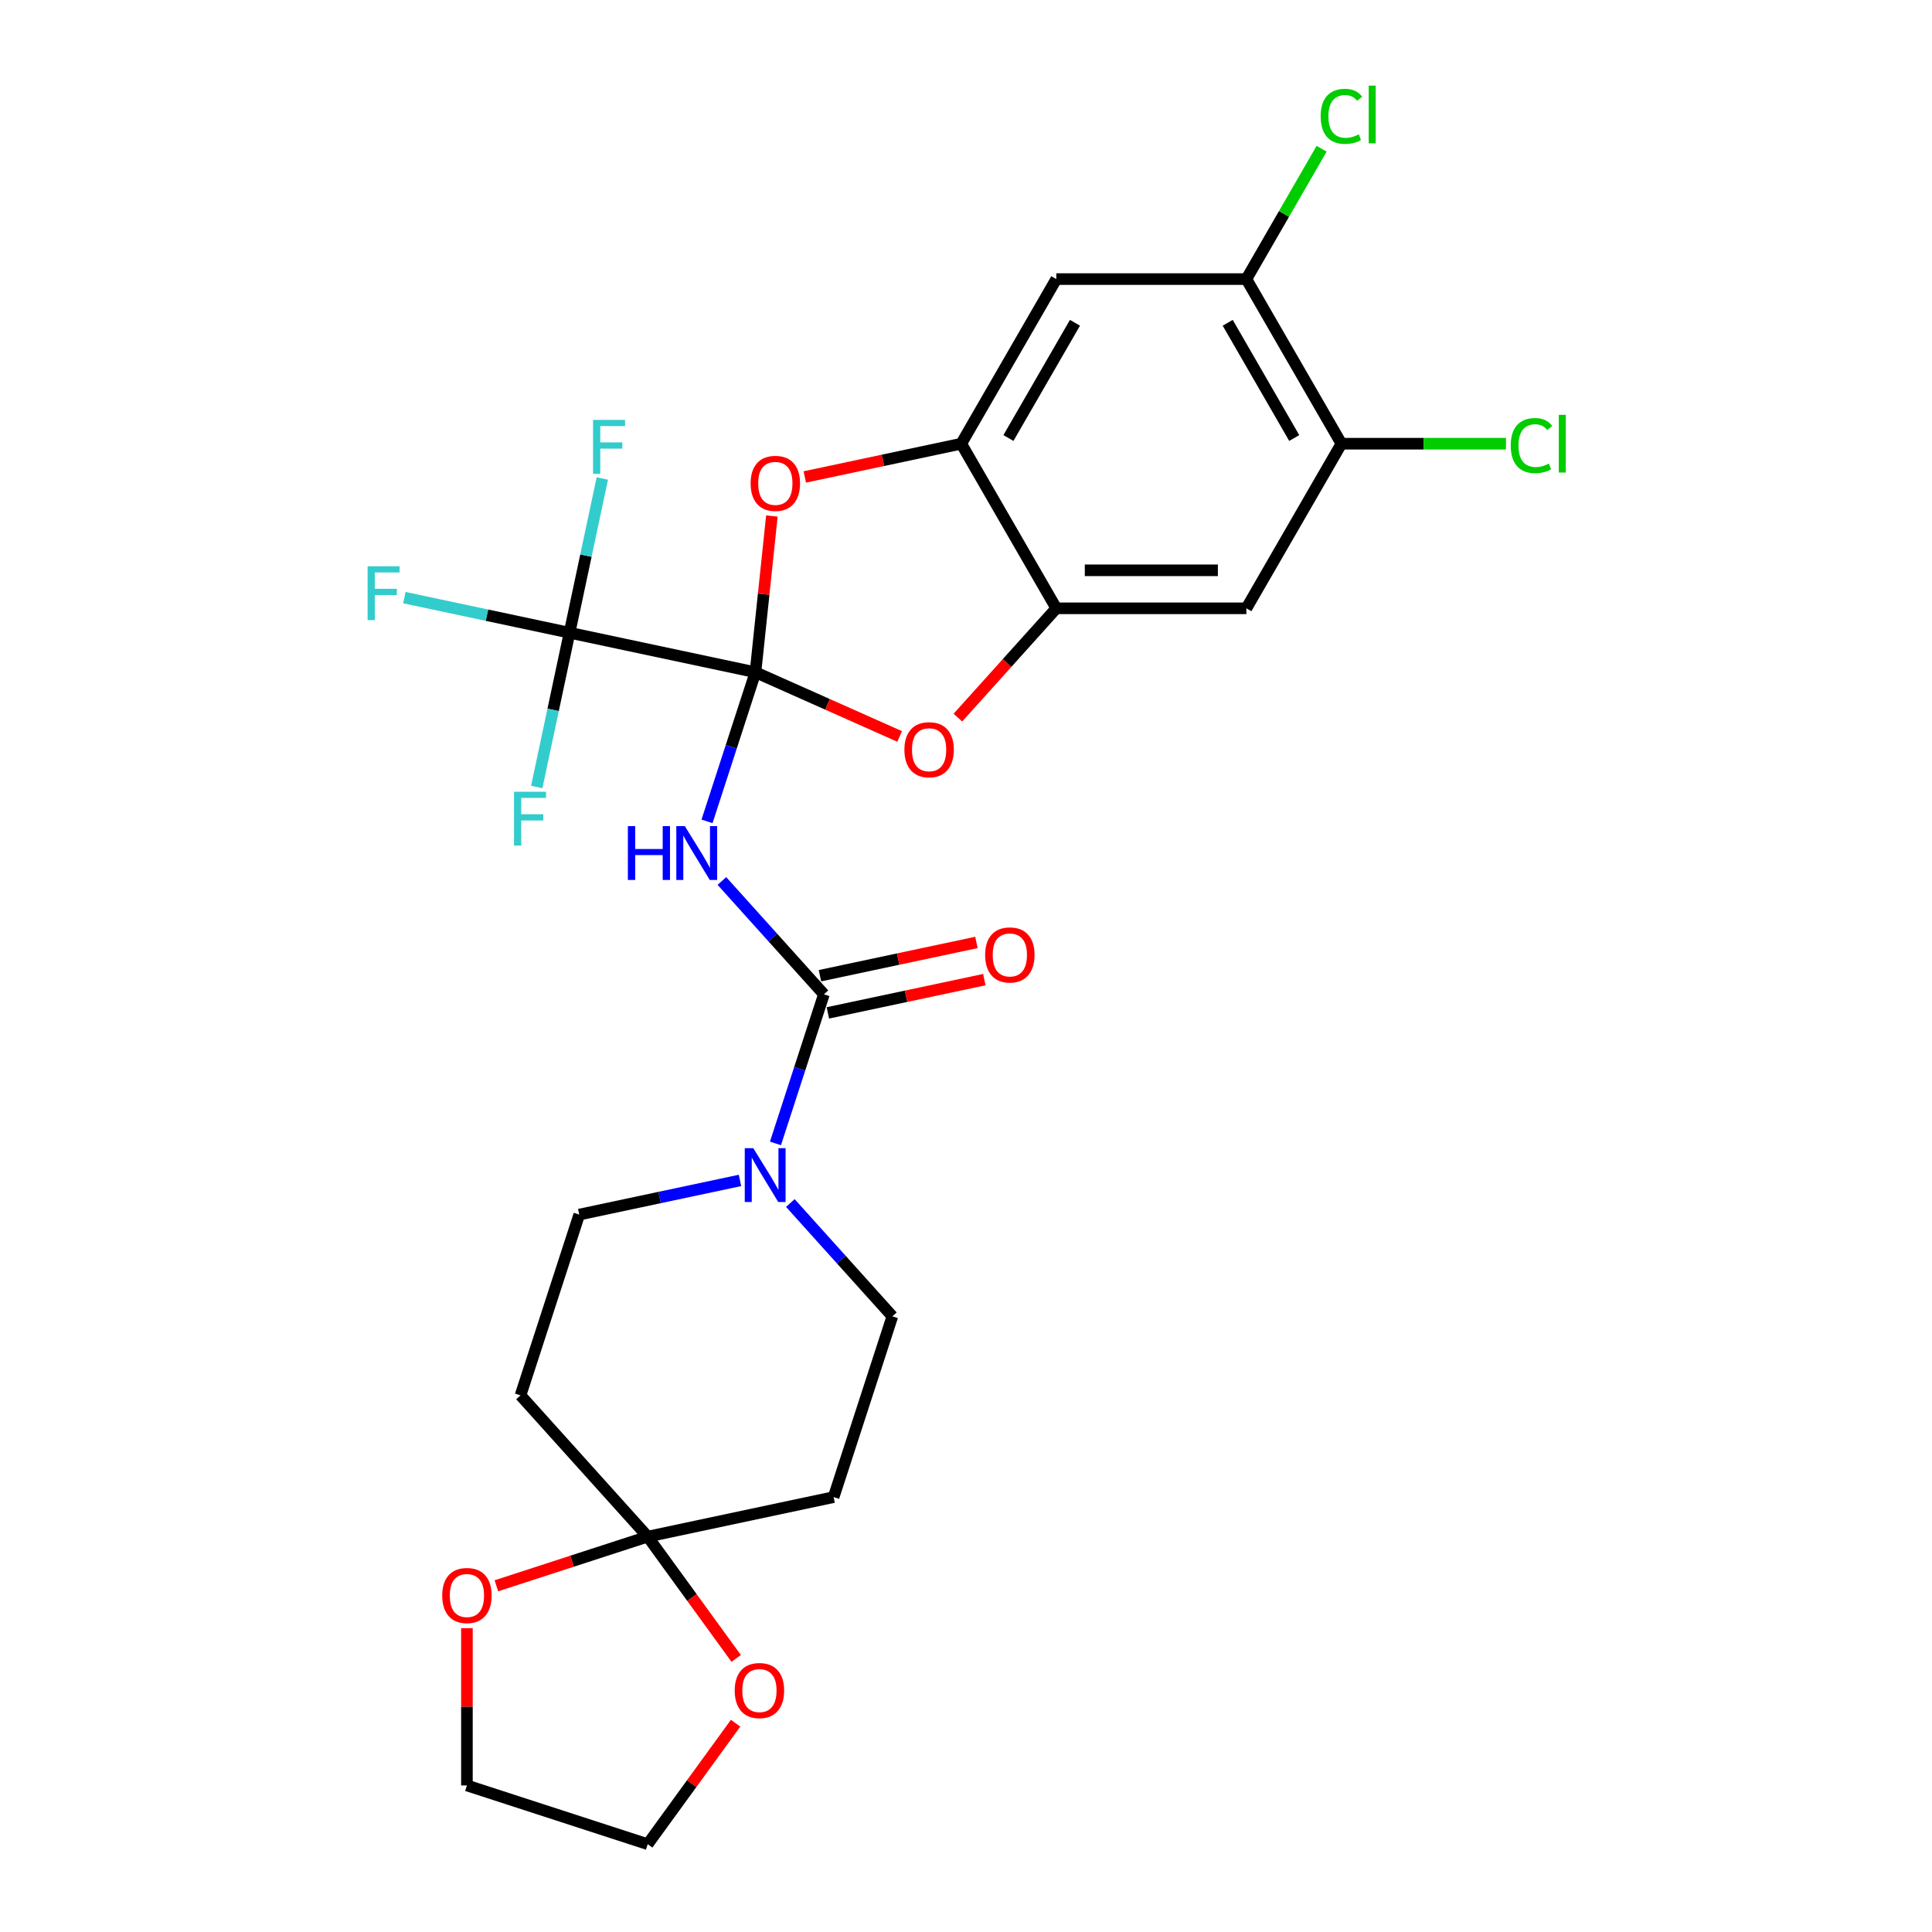 <?xml version='1.0' encoding='iso-8859-1'?>
<svg version='1.1' baseProfile='full'
              xmlns='http://www.w3.org/2000/svg'
                      xmlns:rdkit='http://www.rdkit.org/xml'
                      xmlns:xlink='http://www.w3.org/1999/xlink'
                  xml:space='preserve'
width='1000px' height='1000px' viewBox='0 0 1000 1000'>
<!-- END OF HEADER -->
<rect style='opacity:1.0;fill:#FFFFFF;stroke:none' width='1000' height='1000' x='0' y='0'> </rect>
<path class='bond-0' d='M 391.026,347.961 L 378.488,386.551' style='fill:none;fill-rule:evenodd;stroke:#000000;stroke-width:6px;stroke-linecap:butt;stroke-linejoin:miter;stroke-opacity:1' />
<path class='bond-0' d='M 378.488,386.551 L 365.949,425.14' style='fill:none;fill-rule:evenodd;stroke:#0000FF;stroke-width:6px;stroke-linecap:butt;stroke-linejoin:miter;stroke-opacity:1' />
<path class='bond-2' d='M 391.026,347.961 L 294.791,327.506' style='fill:none;fill-rule:evenodd;stroke:#000000;stroke-width:6px;stroke-linecap:butt;stroke-linejoin:miter;stroke-opacity:1' />
<path class='bond-3' d='M 391.026,347.961 L 395.276,307.529' style='fill:none;fill-rule:evenodd;stroke:#000000;stroke-width:6px;stroke-linecap:butt;stroke-linejoin:miter;stroke-opacity:1' />
<path class='bond-3' d='M 395.276,307.529 L 399.525,267.096' style='fill:none;fill-rule:evenodd;stroke:#FF0000;stroke-width:6px;stroke-linecap:butt;stroke-linejoin:miter;stroke-opacity:1' />
<path class='bond-4' d='M 391.026,347.961 L 428.341,364.575' style='fill:none;fill-rule:evenodd;stroke:#000000;stroke-width:6px;stroke-linecap:butt;stroke-linejoin:miter;stroke-opacity:1' />
<path class='bond-4' d='M 428.341,364.575 L 465.656,381.188' style='fill:none;fill-rule:evenodd;stroke:#FF0000;stroke-width:6px;stroke-linecap:butt;stroke-linejoin:miter;stroke-opacity:1' />
<path class='bond-1' d='M 373.65,455.998 L 400.053,485.322' style='fill:none;fill-rule:evenodd;stroke:#0000FF;stroke-width:6px;stroke-linecap:butt;stroke-linejoin:miter;stroke-opacity:1' />
<path class='bond-1' d='M 400.053,485.322 L 426.456,514.645' style='fill:none;fill-rule:evenodd;stroke:#000000;stroke-width:6px;stroke-linecap:butt;stroke-linejoin:miter;stroke-opacity:1' />
<path class='bond-5' d='M 426.456,514.645 L 413.917,553.235' style='fill:none;fill-rule:evenodd;stroke:#000000;stroke-width:6px;stroke-linecap:butt;stroke-linejoin:miter;stroke-opacity:1' />
<path class='bond-5' d='M 413.917,553.235 L 401.379,591.824' style='fill:none;fill-rule:evenodd;stroke:#0000FF;stroke-width:6px;stroke-linecap:butt;stroke-linejoin:miter;stroke-opacity:1' />
<path class='bond-17' d='M 428.501,524.269 L 468.994,515.662' style='fill:none;fill-rule:evenodd;stroke:#000000;stroke-width:6px;stroke-linecap:butt;stroke-linejoin:miter;stroke-opacity:1' />
<path class='bond-17' d='M 468.994,515.662 L 509.487,507.055' style='fill:none;fill-rule:evenodd;stroke:#FF0000;stroke-width:6px;stroke-linecap:butt;stroke-linejoin:miter;stroke-opacity:1' />
<path class='bond-17' d='M 424.41,505.022 L 464.903,496.415' style='fill:none;fill-rule:evenodd;stroke:#000000;stroke-width:6px;stroke-linecap:butt;stroke-linejoin:miter;stroke-opacity:1' />
<path class='bond-17' d='M 464.903,496.415 L 505.396,487.808' style='fill:none;fill-rule:evenodd;stroke:#FF0000;stroke-width:6px;stroke-linecap:butt;stroke-linejoin:miter;stroke-opacity:1' />
<path class='bond-20' d='M 294.791,327.506 L 252.045,318.42' style='fill:none;fill-rule:evenodd;stroke:#000000;stroke-width:6px;stroke-linecap:butt;stroke-linejoin:miter;stroke-opacity:1' />
<path class='bond-20' d='M 252.045,318.42 L 209.299,309.334' style='fill:none;fill-rule:evenodd;stroke:#33CCCC;stroke-width:6px;stroke-linecap:butt;stroke-linejoin:miter;stroke-opacity:1' />
<path class='bond-21' d='M 294.791,327.506 L 286.305,367.428' style='fill:none;fill-rule:evenodd;stroke:#000000;stroke-width:6px;stroke-linecap:butt;stroke-linejoin:miter;stroke-opacity:1' />
<path class='bond-21' d='M 286.305,367.428 L 277.819,407.35' style='fill:none;fill-rule:evenodd;stroke:#33CCCC;stroke-width:6px;stroke-linecap:butt;stroke-linejoin:miter;stroke-opacity:1' />
<path class='bond-22' d='M 294.791,327.506 L 303.277,287.584' style='fill:none;fill-rule:evenodd;stroke:#000000;stroke-width:6px;stroke-linecap:butt;stroke-linejoin:miter;stroke-opacity:1' />
<path class='bond-22' d='M 303.277,287.584 L 311.762,247.661' style='fill:none;fill-rule:evenodd;stroke:#33CCCC;stroke-width:6px;stroke-linecap:butt;stroke-linejoin:miter;stroke-opacity:1' />
<path class='bond-7' d='M 416.56,246.874 L 457.053,238.267' style='fill:none;fill-rule:evenodd;stroke:#FF0000;stroke-width:6px;stroke-linecap:butt;stroke-linejoin:miter;stroke-opacity:1' />
<path class='bond-7' d='M 457.053,238.267 L 497.545,229.66' style='fill:none;fill-rule:evenodd;stroke:#000000;stroke-width:6px;stroke-linecap:butt;stroke-linejoin:miter;stroke-opacity:1' />
<path class='bond-6' d='M 495.806,371.43 L 521.272,343.147' style='fill:none;fill-rule:evenodd;stroke:#FF0000;stroke-width:6px;stroke-linecap:butt;stroke-linejoin:miter;stroke-opacity:1' />
<path class='bond-6' d='M 521.272,343.147 L 546.738,314.864' style='fill:none;fill-rule:evenodd;stroke:#000000;stroke-width:6px;stroke-linecap:butt;stroke-linejoin:miter;stroke-opacity:1' />
<path class='bond-15' d='M 409.079,622.682 L 435.483,652.006' style='fill:none;fill-rule:evenodd;stroke:#0000FF;stroke-width:6px;stroke-linecap:butt;stroke-linejoin:miter;stroke-opacity:1' />
<path class='bond-15' d='M 435.483,652.006 L 461.886,681.33' style='fill:none;fill-rule:evenodd;stroke:#000000;stroke-width:6px;stroke-linecap:butt;stroke-linejoin:miter;stroke-opacity:1' />
<path class='bond-16' d='M 383.027,610.984 L 341.423,619.827' style='fill:none;fill-rule:evenodd;stroke:#0000FF;stroke-width:6px;stroke-linecap:butt;stroke-linejoin:miter;stroke-opacity:1' />
<path class='bond-16' d='M 341.423,619.827 L 299.818,628.671' style='fill:none;fill-rule:evenodd;stroke:#000000;stroke-width:6px;stroke-linecap:butt;stroke-linejoin:miter;stroke-opacity:1' />
<path class='bond-9' d='M 546.738,314.864 L 645.123,314.864' style='fill:none;fill-rule:evenodd;stroke:#000000;stroke-width:6px;stroke-linecap:butt;stroke-linejoin:miter;stroke-opacity:1' />
<path class='bond-9' d='M 561.496,295.187 L 630.365,295.187' style='fill:none;fill-rule:evenodd;stroke:#000000;stroke-width:6px;stroke-linecap:butt;stroke-linejoin:miter;stroke-opacity:1' />
<path class='bond-27' d='M 546.738,314.864 L 497.545,229.66' style='fill:none;fill-rule:evenodd;stroke:#000000;stroke-width:6px;stroke-linecap:butt;stroke-linejoin:miter;stroke-opacity:1' />
<path class='bond-10' d='M 497.545,229.66 L 546.738,144.455' style='fill:none;fill-rule:evenodd;stroke:#000000;stroke-width:6px;stroke-linecap:butt;stroke-linejoin:miter;stroke-opacity:1' />
<path class='bond-10' d='M 521.965,226.717 L 556.4,167.075' style='fill:none;fill-rule:evenodd;stroke:#000000;stroke-width:6px;stroke-linecap:butt;stroke-linejoin:miter;stroke-opacity:1' />
<path class='bond-8' d='M 335.248,795.355 L 269.415,722.241' style='fill:none;fill-rule:evenodd;stroke:#000000;stroke-width:6px;stroke-linecap:butt;stroke-linejoin:miter;stroke-opacity:1' />
<path class='bond-18' d='M 335.248,795.355 L 296.088,808.079' style='fill:none;fill-rule:evenodd;stroke:#000000;stroke-width:6px;stroke-linecap:butt;stroke-linejoin:miter;stroke-opacity:1' />
<path class='bond-18' d='M 296.088,808.079 L 256.928,820.803' style='fill:none;fill-rule:evenodd;stroke:#FF0000;stroke-width:6px;stroke-linecap:butt;stroke-linejoin:miter;stroke-opacity:1' />
<path class='bond-19' d='M 335.248,795.355 L 358.151,826.878' style='fill:none;fill-rule:evenodd;stroke:#000000;stroke-width:6px;stroke-linecap:butt;stroke-linejoin:miter;stroke-opacity:1' />
<path class='bond-19' d='M 358.151,826.878 L 381.054,858.402' style='fill:none;fill-rule:evenodd;stroke:#FF0000;stroke-width:6px;stroke-linecap:butt;stroke-linejoin:miter;stroke-opacity:1' />
<path class='bond-29' d='M 335.248,795.355 L 431.483,774.9' style='fill:none;fill-rule:evenodd;stroke:#000000;stroke-width:6px;stroke-linecap:butt;stroke-linejoin:miter;stroke-opacity:1' />
<path class='bond-12' d='M 645.123,314.864 L 694.316,229.66' style='fill:none;fill-rule:evenodd;stroke:#000000;stroke-width:6px;stroke-linecap:butt;stroke-linejoin:miter;stroke-opacity:1' />
<path class='bond-11' d='M 546.738,144.455 L 645.123,144.455' style='fill:none;fill-rule:evenodd;stroke:#000000;stroke-width:6px;stroke-linecap:butt;stroke-linejoin:miter;stroke-opacity:1' />
<path class='bond-24' d='M 645.123,144.455 L 664.596,110.728' style='fill:none;fill-rule:evenodd;stroke:#000000;stroke-width:6px;stroke-linecap:butt;stroke-linejoin:miter;stroke-opacity:1' />
<path class='bond-24' d='M 664.596,110.728 L 684.068,77' style='fill:none;fill-rule:evenodd;stroke:#00CC00;stroke-width:6px;stroke-linecap:butt;stroke-linejoin:miter;stroke-opacity:1' />
<path class='bond-28' d='M 645.123,144.455 L 694.316,229.66' style='fill:none;fill-rule:evenodd;stroke:#000000;stroke-width:6px;stroke-linecap:butt;stroke-linejoin:miter;stroke-opacity:1' />
<path class='bond-28' d='M 635.461,167.075 L 669.896,226.717' style='fill:none;fill-rule:evenodd;stroke:#000000;stroke-width:6px;stroke-linecap:butt;stroke-linejoin:miter;stroke-opacity:1' />
<path class='bond-23' d='M 694.316,229.66 L 736.907,229.66' style='fill:none;fill-rule:evenodd;stroke:#000000;stroke-width:6px;stroke-linecap:butt;stroke-linejoin:miter;stroke-opacity:1' />
<path class='bond-23' d='M 736.907,229.66 L 779.498,229.66' style='fill:none;fill-rule:evenodd;stroke:#00CC00;stroke-width:6px;stroke-linecap:butt;stroke-linejoin:miter;stroke-opacity:1' />
<path class='bond-13' d='M 431.483,774.9 L 461.886,681.33' style='fill:none;fill-rule:evenodd;stroke:#000000;stroke-width:6px;stroke-linecap:butt;stroke-linejoin:miter;stroke-opacity:1' />
<path class='bond-14' d='M 269.415,722.241 L 299.818,628.671' style='fill:none;fill-rule:evenodd;stroke:#000000;stroke-width:6px;stroke-linecap:butt;stroke-linejoin:miter;stroke-opacity:1' />
<path class='bond-25' d='M 241.678,842.739 L 241.678,883.441' style='fill:none;fill-rule:evenodd;stroke:#FF0000;stroke-width:6px;stroke-linecap:butt;stroke-linejoin:miter;stroke-opacity:1' />
<path class='bond-25' d='M 241.678,883.441 L 241.678,924.143' style='fill:none;fill-rule:evenodd;stroke:#000000;stroke-width:6px;stroke-linecap:butt;stroke-linejoin:miter;stroke-opacity:1' />
<path class='bond-26' d='M 380.74,891.931 L 357.994,923.238' style='fill:none;fill-rule:evenodd;stroke:#FF0000;stroke-width:6px;stroke-linecap:butt;stroke-linejoin:miter;stroke-opacity:1' />
<path class='bond-26' d='M 357.994,923.238 L 335.248,954.545' style='fill:none;fill-rule:evenodd;stroke:#000000;stroke-width:6px;stroke-linecap:butt;stroke-linejoin:miter;stroke-opacity:1' />
<path class='bond-30' d='M 241.678,924.143 L 335.248,954.545' style='fill:none;fill-rule:evenodd;stroke:#000000;stroke-width:6px;stroke-linecap:butt;stroke-linejoin:miter;stroke-opacity:1' />
<path  class='atom-1' d='M 324.988 427.6
L 328.766 427.6
L 328.766 439.445
L 343.012 439.445
L 343.012 427.6
L 346.79 427.6
L 346.79 455.462
L 343.012 455.462
L 343.012 442.594
L 328.766 442.594
L 328.766 455.462
L 324.988 455.462
L 324.988 427.6
' fill='#0000FF'/>
<path  class='atom-1' d='M 354.465 427.6
L 363.595 442.357
Q 364.5 443.814, 365.956 446.45
Q 367.412 449.087, 367.491 449.244
L 367.491 427.6
L 371.19 427.6
L 371.19 455.462
L 367.373 455.462
L 357.573 439.327
Q 356.432 437.438, 355.212 435.274
Q 354.032 433.109, 353.677 432.44
L 353.677 455.462
L 350.057 455.462
L 350.057 427.6
L 354.465 427.6
' fill='#0000FF'/>
<path  class='atom-4' d='M 388.52 250.194
Q 388.52 243.503, 391.826 239.765
Q 395.132 236.026, 401.31 236.026
Q 407.489 236.026, 410.794 239.765
Q 414.1 243.503, 414.1 250.194
Q 414.1 256.963, 410.755 260.819
Q 407.41 264.637, 401.31 264.637
Q 395.171 264.637, 391.826 260.819
Q 388.52 257.002, 388.52 250.194
M 401.31 261.488
Q 405.56 261.488, 407.843 258.655
Q 410.165 255.782, 410.165 250.194
Q 410.165 244.723, 407.843 241.969
Q 405.56 239.175, 401.31 239.175
Q 397.06 239.175, 394.738 241.929
Q 392.455 244.684, 392.455 250.194
Q 392.455 255.821, 394.738 258.655
Q 397.06 261.488, 401.31 261.488
' fill='#FF0000'/>
<path  class='atom-5' d='M 468.115 388.057
Q 468.115 381.366, 471.421 377.628
Q 474.727 373.889, 480.905 373.889
Q 487.084 373.889, 490.39 377.628
Q 493.695 381.366, 493.695 388.057
Q 493.695 394.826, 490.35 398.682
Q 487.005 402.5, 480.905 402.5
Q 474.766 402.5, 471.421 398.682
Q 468.115 394.865, 468.115 388.057
M 480.905 399.351
Q 485.156 399.351, 487.438 396.518
Q 489.76 393.645, 489.76 388.057
Q 489.76 382.586, 487.438 379.832
Q 485.156 377.038, 480.905 377.038
Q 476.655 377.038, 474.333 379.792
Q 472.051 382.547, 472.051 388.057
Q 472.051 393.684, 474.333 396.518
Q 476.655 399.351, 480.905 399.351
' fill='#FF0000'/>
<path  class='atom-6' d='M 389.894 594.284
L 399.024 609.042
Q 399.93 610.498, 401.386 613.134
Q 402.842 615.771, 402.921 615.929
L 402.921 594.284
L 406.62 594.284
L 406.62 622.147
L 402.802 622.147
L 393.003 606.011
Q 391.862 604.122, 390.642 601.958
Q 389.461 599.793, 389.107 599.124
L 389.107 622.147
L 385.487 622.147
L 385.487 594.284
L 389.894 594.284
' fill='#0000FF'/>
<path  class='atom-18' d='M 509.901 494.269
Q 509.901 487.578, 513.207 483.84
Q 516.513 480.101, 522.691 480.101
Q 528.87 480.101, 532.175 483.84
Q 535.481 487.578, 535.481 494.269
Q 535.481 501.038, 532.136 504.894
Q 528.791 508.712, 522.691 508.712
Q 516.552 508.712, 513.207 504.894
Q 509.901 501.077, 509.901 494.269
M 522.691 505.563
Q 526.941 505.563, 529.224 502.73
Q 531.546 499.857, 531.546 494.269
Q 531.546 488.798, 529.224 486.044
Q 526.941 483.25, 522.691 483.25
Q 518.441 483.25, 516.119 486.004
Q 513.836 488.759, 513.836 494.269
Q 513.836 499.896, 516.119 502.73
Q 518.441 505.563, 522.691 505.563
' fill='#FF0000'/>
<path  class='atom-19' d='M 228.888 825.836
Q 228.888 819.146, 232.194 815.407
Q 235.499 811.669, 241.678 811.669
Q 247.857 811.669, 251.162 815.407
Q 254.468 819.146, 254.468 825.836
Q 254.468 832.605, 251.123 836.462
Q 247.778 840.279, 241.678 840.279
Q 235.539 840.279, 232.194 836.462
Q 228.888 832.645, 228.888 825.836
M 241.678 837.131
Q 245.928 837.131, 248.211 834.297
Q 250.533 831.425, 250.533 825.836
Q 250.533 820.366, 248.211 817.611
Q 245.928 814.817, 241.678 814.817
Q 237.428 814.817, 235.106 817.572
Q 232.823 820.327, 232.823 825.836
Q 232.823 831.464, 235.106 834.297
Q 237.428 837.131, 241.678 837.131
' fill='#FF0000'/>
<path  class='atom-20' d='M 380.287 875.029
Q 380.287 868.339, 383.593 864.6
Q 386.899 860.861, 393.077 860.861
Q 399.256 860.861, 402.562 864.6
Q 405.867 868.339, 405.867 875.029
Q 405.867 881.798, 402.522 885.654
Q 399.177 889.472, 393.077 889.472
Q 386.938 889.472, 383.593 885.654
Q 380.287 881.837, 380.287 875.029
M 393.077 886.324
Q 397.327 886.324, 399.61 883.49
Q 401.932 880.617, 401.932 875.029
Q 401.932 869.559, 399.61 866.804
Q 397.327 864.01, 393.077 864.01
Q 388.827 864.01, 386.505 866.765
Q 384.223 869.519, 384.223 875.029
Q 384.223 880.657, 386.505 883.49
Q 388.827 886.324, 393.077 886.324
' fill='#FF0000'/>
<path  class='atom-21' d='M 190.272 293.119
L 206.84 293.119
L 206.84 296.307
L 194.01 296.307
L 194.01 304.768
L 205.423 304.768
L 205.423 307.995
L 194.01 307.995
L 194.01 320.982
L 190.272 320.982
L 190.272 293.119
' fill='#33CCCC'/>
<path  class='atom-22' d='M 266.051 409.81
L 282.62 409.81
L 282.62 412.997
L 269.79 412.997
L 269.79 421.458
L 281.203 421.458
L 281.203 424.685
L 269.79 424.685
L 269.79 437.672
L 266.051 437.672
L 266.051 409.81
' fill='#33CCCC'/>
<path  class='atom-23' d='M 306.962 217.339
L 323.53 217.339
L 323.53 220.527
L 310.701 220.527
L 310.701 228.988
L 322.114 228.988
L 322.114 232.215
L 310.701 232.215
L 310.701 245.202
L 306.962 245.202
L 306.962 217.339
' fill='#33CCCC'/>
<path  class='atom-24' d='M 781.957 230.624
Q 781.957 223.697, 785.184 220.077
Q 788.451 216.417, 794.629 216.417
Q 800.375 216.417, 803.444 220.47
L 800.847 222.595
Q 798.604 219.644, 794.629 219.644
Q 790.418 219.644, 788.175 222.477
Q 785.971 225.272, 785.971 230.624
Q 785.971 236.133, 788.254 238.967
Q 790.576 241.8, 795.062 241.8
Q 798.132 241.8, 801.713 239.951
L 802.815 242.902
Q 801.359 243.847, 799.155 244.398
Q 796.951 244.949, 794.511 244.949
Q 788.451 244.949, 785.184 241.249
Q 781.957 237.55, 781.957 230.624
' fill='#00CC00'/>
<path  class='atom-24' d='M 806.829 214.725
L 810.45 214.725
L 810.45 244.594
L 806.829 244.594
L 806.829 214.725
' fill='#00CC00'/>
<path  class='atom-25' d='M 683.572 60.216
Q 683.572 53.289, 686.799 49.669
Q 690.065 46.009, 696.244 46.009
Q 701.99 46.009, 705.059 50.062
L 702.462 52.187
Q 700.219 49.236, 696.244 49.236
Q 692.033 49.236, 689.79 52.069
Q 687.586 54.863, 687.586 60.216
Q 687.586 65.725, 689.869 68.559
Q 692.191 71.392, 696.677 71.392
Q 699.747 71.392, 703.328 69.543
L 704.43 72.494
Q 702.974 73.439, 700.77 73.99
Q 698.566 74.54, 696.126 74.54
Q 690.065 74.54, 686.799 70.841
Q 683.572 67.142, 683.572 60.216
' fill='#00CC00'/>
<path  class='atom-25' d='M 708.444 44.316
L 712.064 44.316
L 712.064 74.186
L 708.444 74.186
L 708.444 44.316
' fill='#00CC00'/>
</svg>
